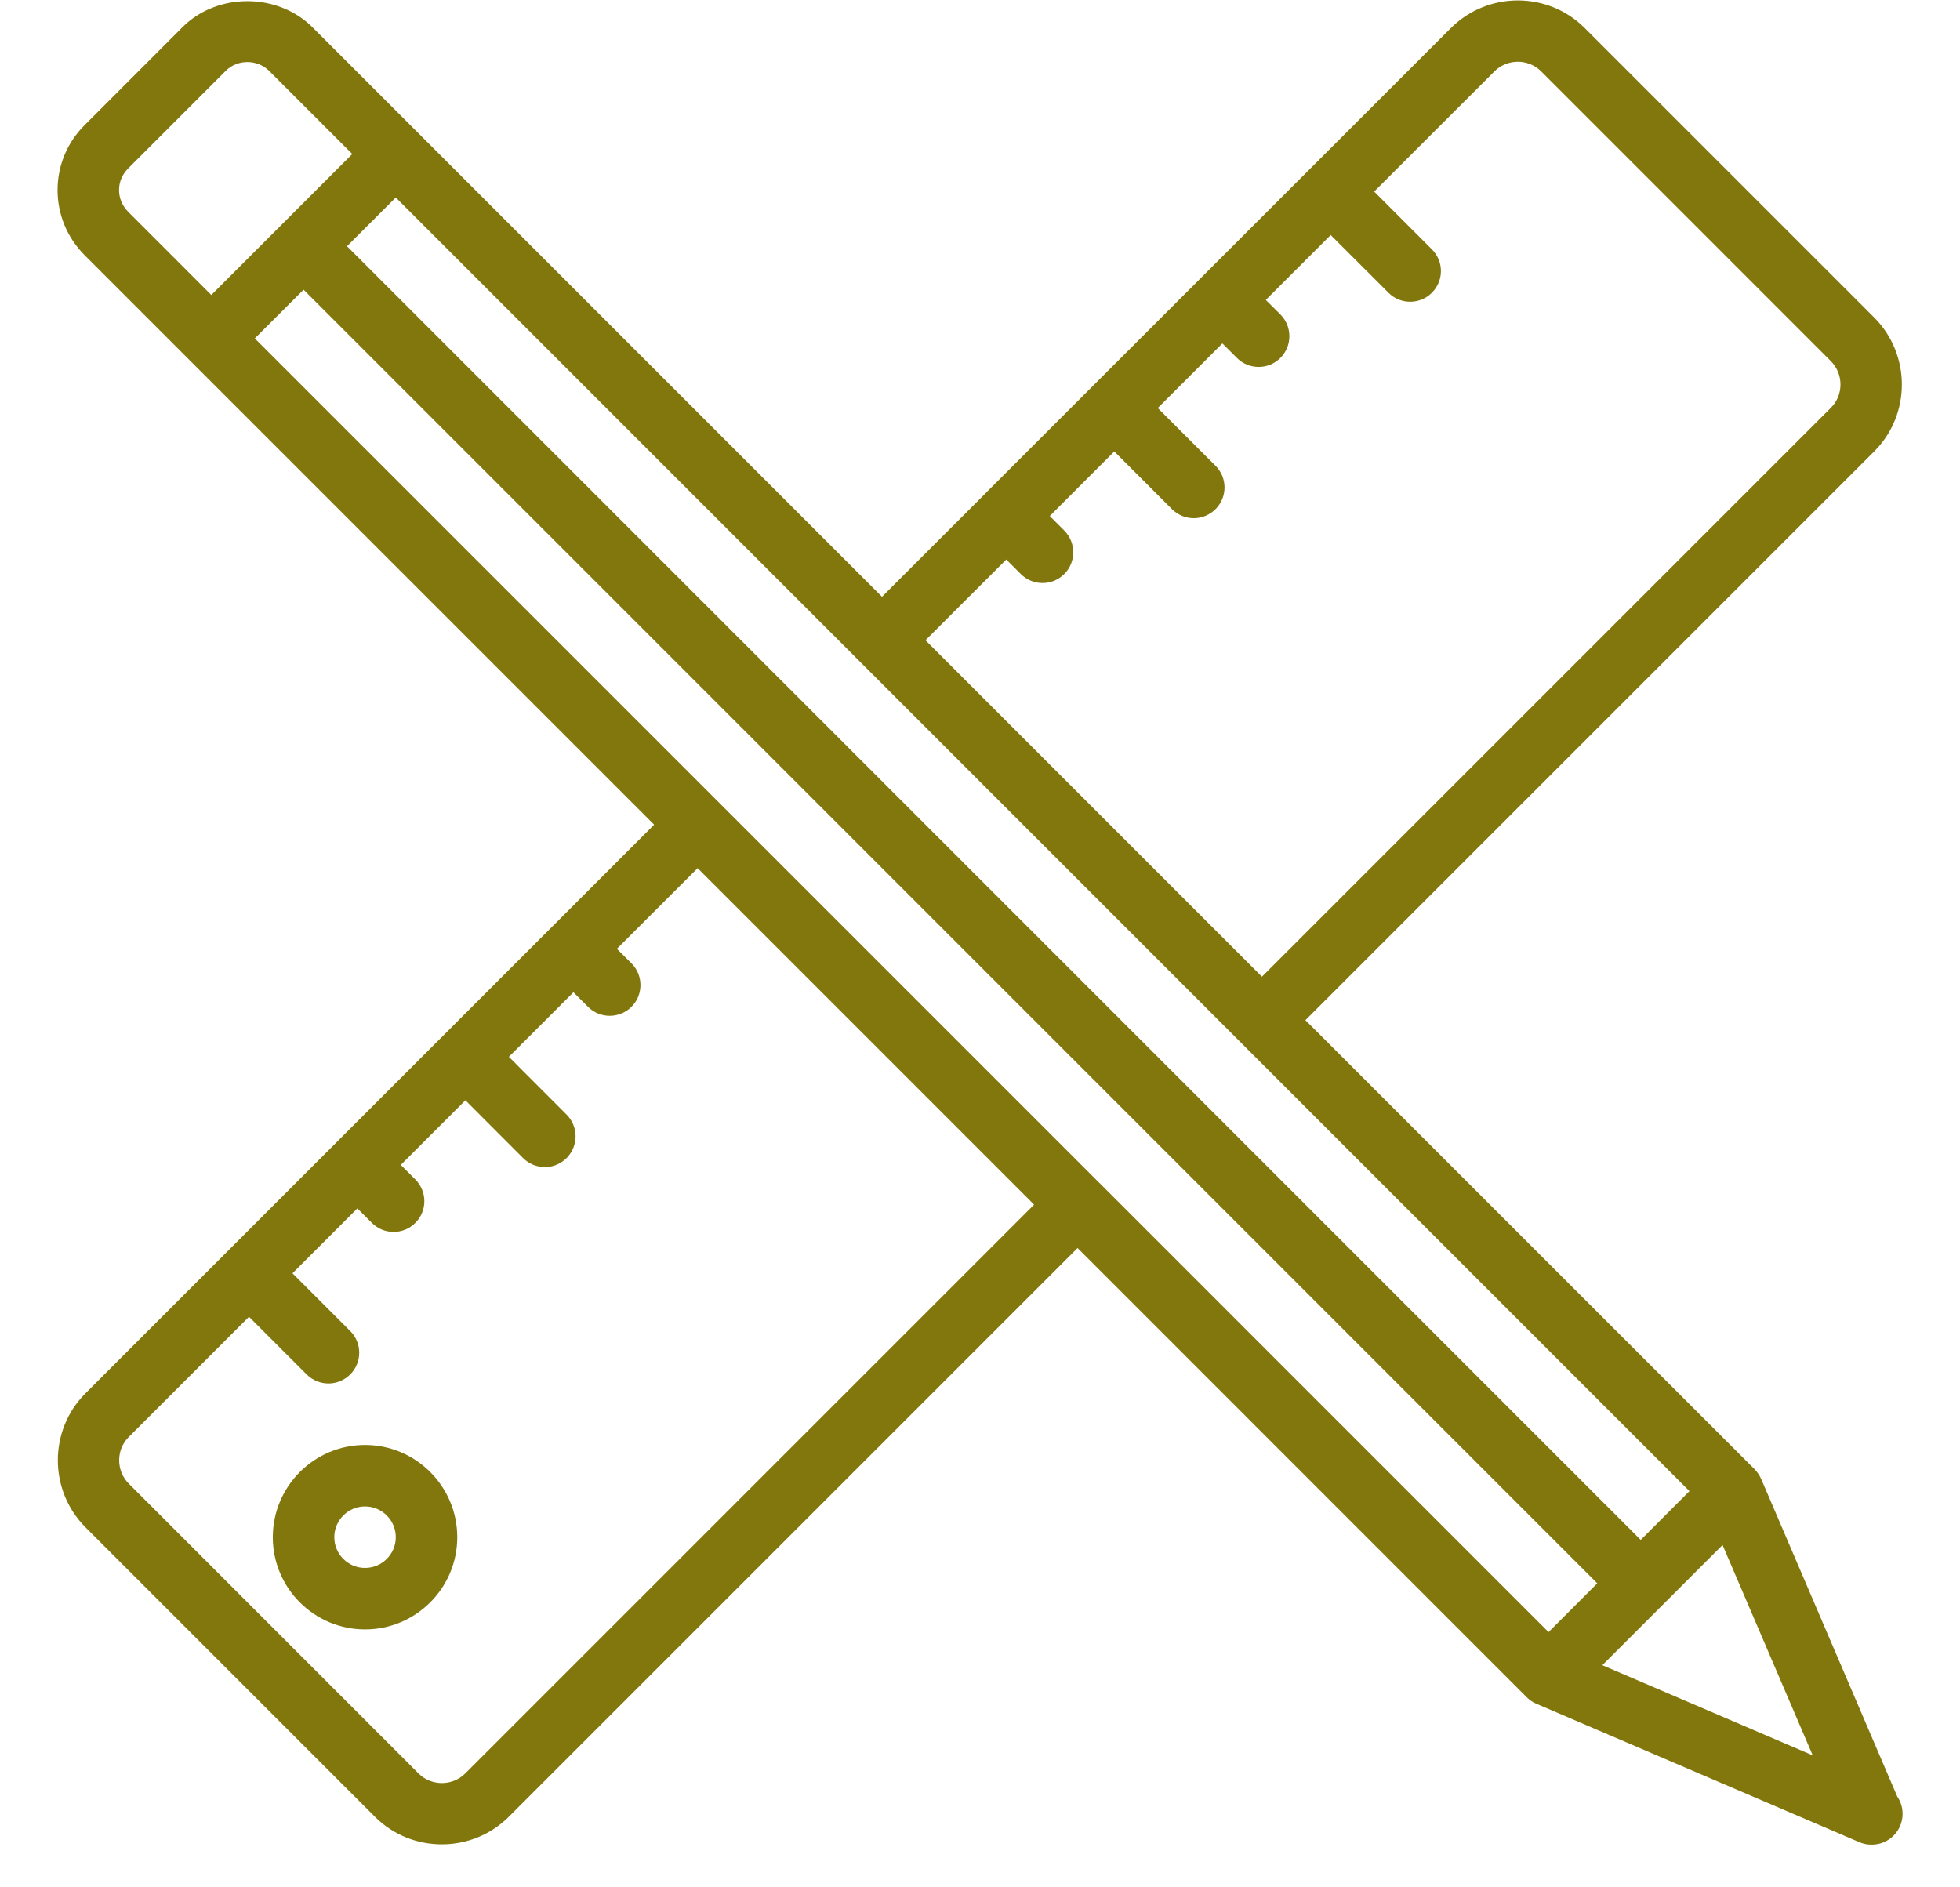 <svg width="27" height="26" viewBox="0 0 27 26" fill="none" xmlns="http://www.w3.org/2000/svg">
<g clip-path="url(#clip0_1179_82418)">
<path d="M26.136 24.75L24.265 20.383C24.265 20.383 24.265 20.383 24.264 20.382L24.261 20.375C24.24 20.326 24.209 20.281 24.172 20.242L17.983 14.054L25.825 6.212C26.324 5.707 26.324 4.886 25.823 4.379L21.824 0.38C21.319 -0.119 20.498 -0.119 19.991 0.382L16.54 3.832C16.54 3.832 16.539 3.832 16.539 3.833C16.539 3.833 16.539 3.833 16.538 3.834L13.562 6.809L13.562 6.81L13.562 6.81L12.15 8.221L4.307 0.378C3.823 -0.106 2.986 -0.103 2.51 0.378L1.17 1.719C0.928 1.958 0.794 2.276 0.793 2.614C0.792 2.954 0.925 3.275 1.168 3.518L2.611 4.961C2.611 4.961 2.612 4.962 2.612 4.962C2.612 4.962 2.612 4.962 2.612 4.962L9.011 11.361L1.17 19.202C0.672 19.707 0.672 20.528 1.172 21.035L5.171 25.034C5.423 25.284 5.755 25.408 6.086 25.408C6.419 25.408 6.751 25.283 7.005 25.032L14.844 17.193L21.032 23.382C21.07 23.42 21.115 23.451 21.165 23.472L21.172 23.474C21.172 23.475 21.173 23.475 21.173 23.475L25.611 25.377C25.665 25.401 25.721 25.412 25.778 25.412C25.781 25.412 25.784 25.412 25.786 25.412C26.02 25.412 26.209 25.222 26.209 24.988C26.209 24.9 26.183 24.818 26.136 24.75ZM13.862 7.708L14.062 7.908C14.145 7.991 14.253 8.032 14.361 8.032C14.47 8.032 14.578 7.991 14.661 7.908C14.826 7.743 14.826 7.475 14.661 7.309L14.461 7.109L15.35 6.219L16.145 7.015C16.228 7.097 16.336 7.139 16.445 7.139C16.553 7.139 16.661 7.097 16.744 7.015C16.91 6.849 16.91 6.581 16.744 6.416L15.949 5.621L16.839 4.731L17.039 4.931C17.122 5.014 17.23 5.055 17.338 5.055C17.447 5.055 17.555 5.014 17.638 4.931C17.803 4.766 17.803 4.497 17.638 4.332L17.437 4.132L18.331 3.238L19.127 4.033C19.209 4.116 19.318 4.157 19.426 4.157C19.534 4.157 19.643 4.116 19.725 4.033C19.891 3.868 19.891 3.6 19.725 3.435L18.93 2.639L20.588 0.982C20.764 0.808 21.051 0.807 21.227 0.98L25.222 4.976C25.397 5.153 25.397 5.44 25.224 5.615L17.384 13.455L12.749 8.82L13.862 7.708ZM23.273 20.542L22.602 21.214L4.78 3.392L5.452 2.721L23.273 20.542ZM1.767 2.919C1.685 2.837 1.639 2.729 1.64 2.616C1.64 2.505 1.685 2.401 1.767 2.319L3.111 0.975C3.271 0.814 3.546 0.815 3.708 0.977L4.853 2.122L2.911 4.064L1.767 2.919ZM6.408 24.432C6.232 24.607 5.944 24.607 5.768 24.434L1.773 20.438C1.598 20.261 1.598 19.974 1.771 19.799L3.43 18.14L4.225 18.935C4.308 19.017 4.416 19.059 4.525 19.059C4.633 19.059 4.741 19.017 4.824 18.935C4.99 18.769 4.99 18.501 4.824 18.336L4.029 17.541L4.923 16.647L5.123 16.847C5.205 16.93 5.314 16.971 5.422 16.971C5.53 16.971 5.639 16.93 5.721 16.847C5.887 16.682 5.887 16.414 5.721 16.248L5.521 16.048L6.411 15.158L7.206 15.954C7.289 16.036 7.397 16.078 7.506 16.078C7.614 16.078 7.722 16.036 7.805 15.954C7.97 15.788 7.97 15.52 7.805 15.355L7.01 14.559L7.899 13.67L8.1 13.87C8.182 13.953 8.291 13.994 8.399 13.994C8.507 13.994 8.616 13.953 8.699 13.87C8.864 13.705 8.864 13.437 8.699 13.271L8.498 13.071L9.61 11.96L14.245 16.595L6.408 24.432ZM21.332 22.484L15.145 16.296C15.144 16.296 15.144 16.295 15.143 16.295C15.143 16.294 15.142 16.294 15.142 16.294L9.911 11.063C9.91 11.062 9.91 11.062 9.91 11.061C9.909 11.06 9.908 11.06 9.908 11.06L3.51 4.662L4.182 3.991L22.003 21.812L21.332 22.484ZM22.073 22.94L23.729 21.284L24.971 24.182L22.073 22.94Z" fill="#82770C"/>
<path d="M5.028 19.906C4.328 19.906 3.758 20.476 3.758 21.177C3.758 21.877 4.328 22.447 5.028 22.447C5.729 22.447 6.299 21.877 6.299 21.177C6.299 20.476 5.729 19.906 5.028 19.906ZM5.028 21.6C4.795 21.6 4.605 21.41 4.605 21.177C4.605 20.943 4.795 20.753 5.028 20.753C5.262 20.753 5.452 20.943 5.452 21.177C5.452 21.41 5.262 21.6 5.028 21.6Z" fill="#82770C"/>
</g>
<defs>
<clipPath id="clip0_1179_82418">
<rect width="25.416" height="25.416" fill="white" transform="translate(0.793)"/>
</clipPath>
</defs>
</svg>
